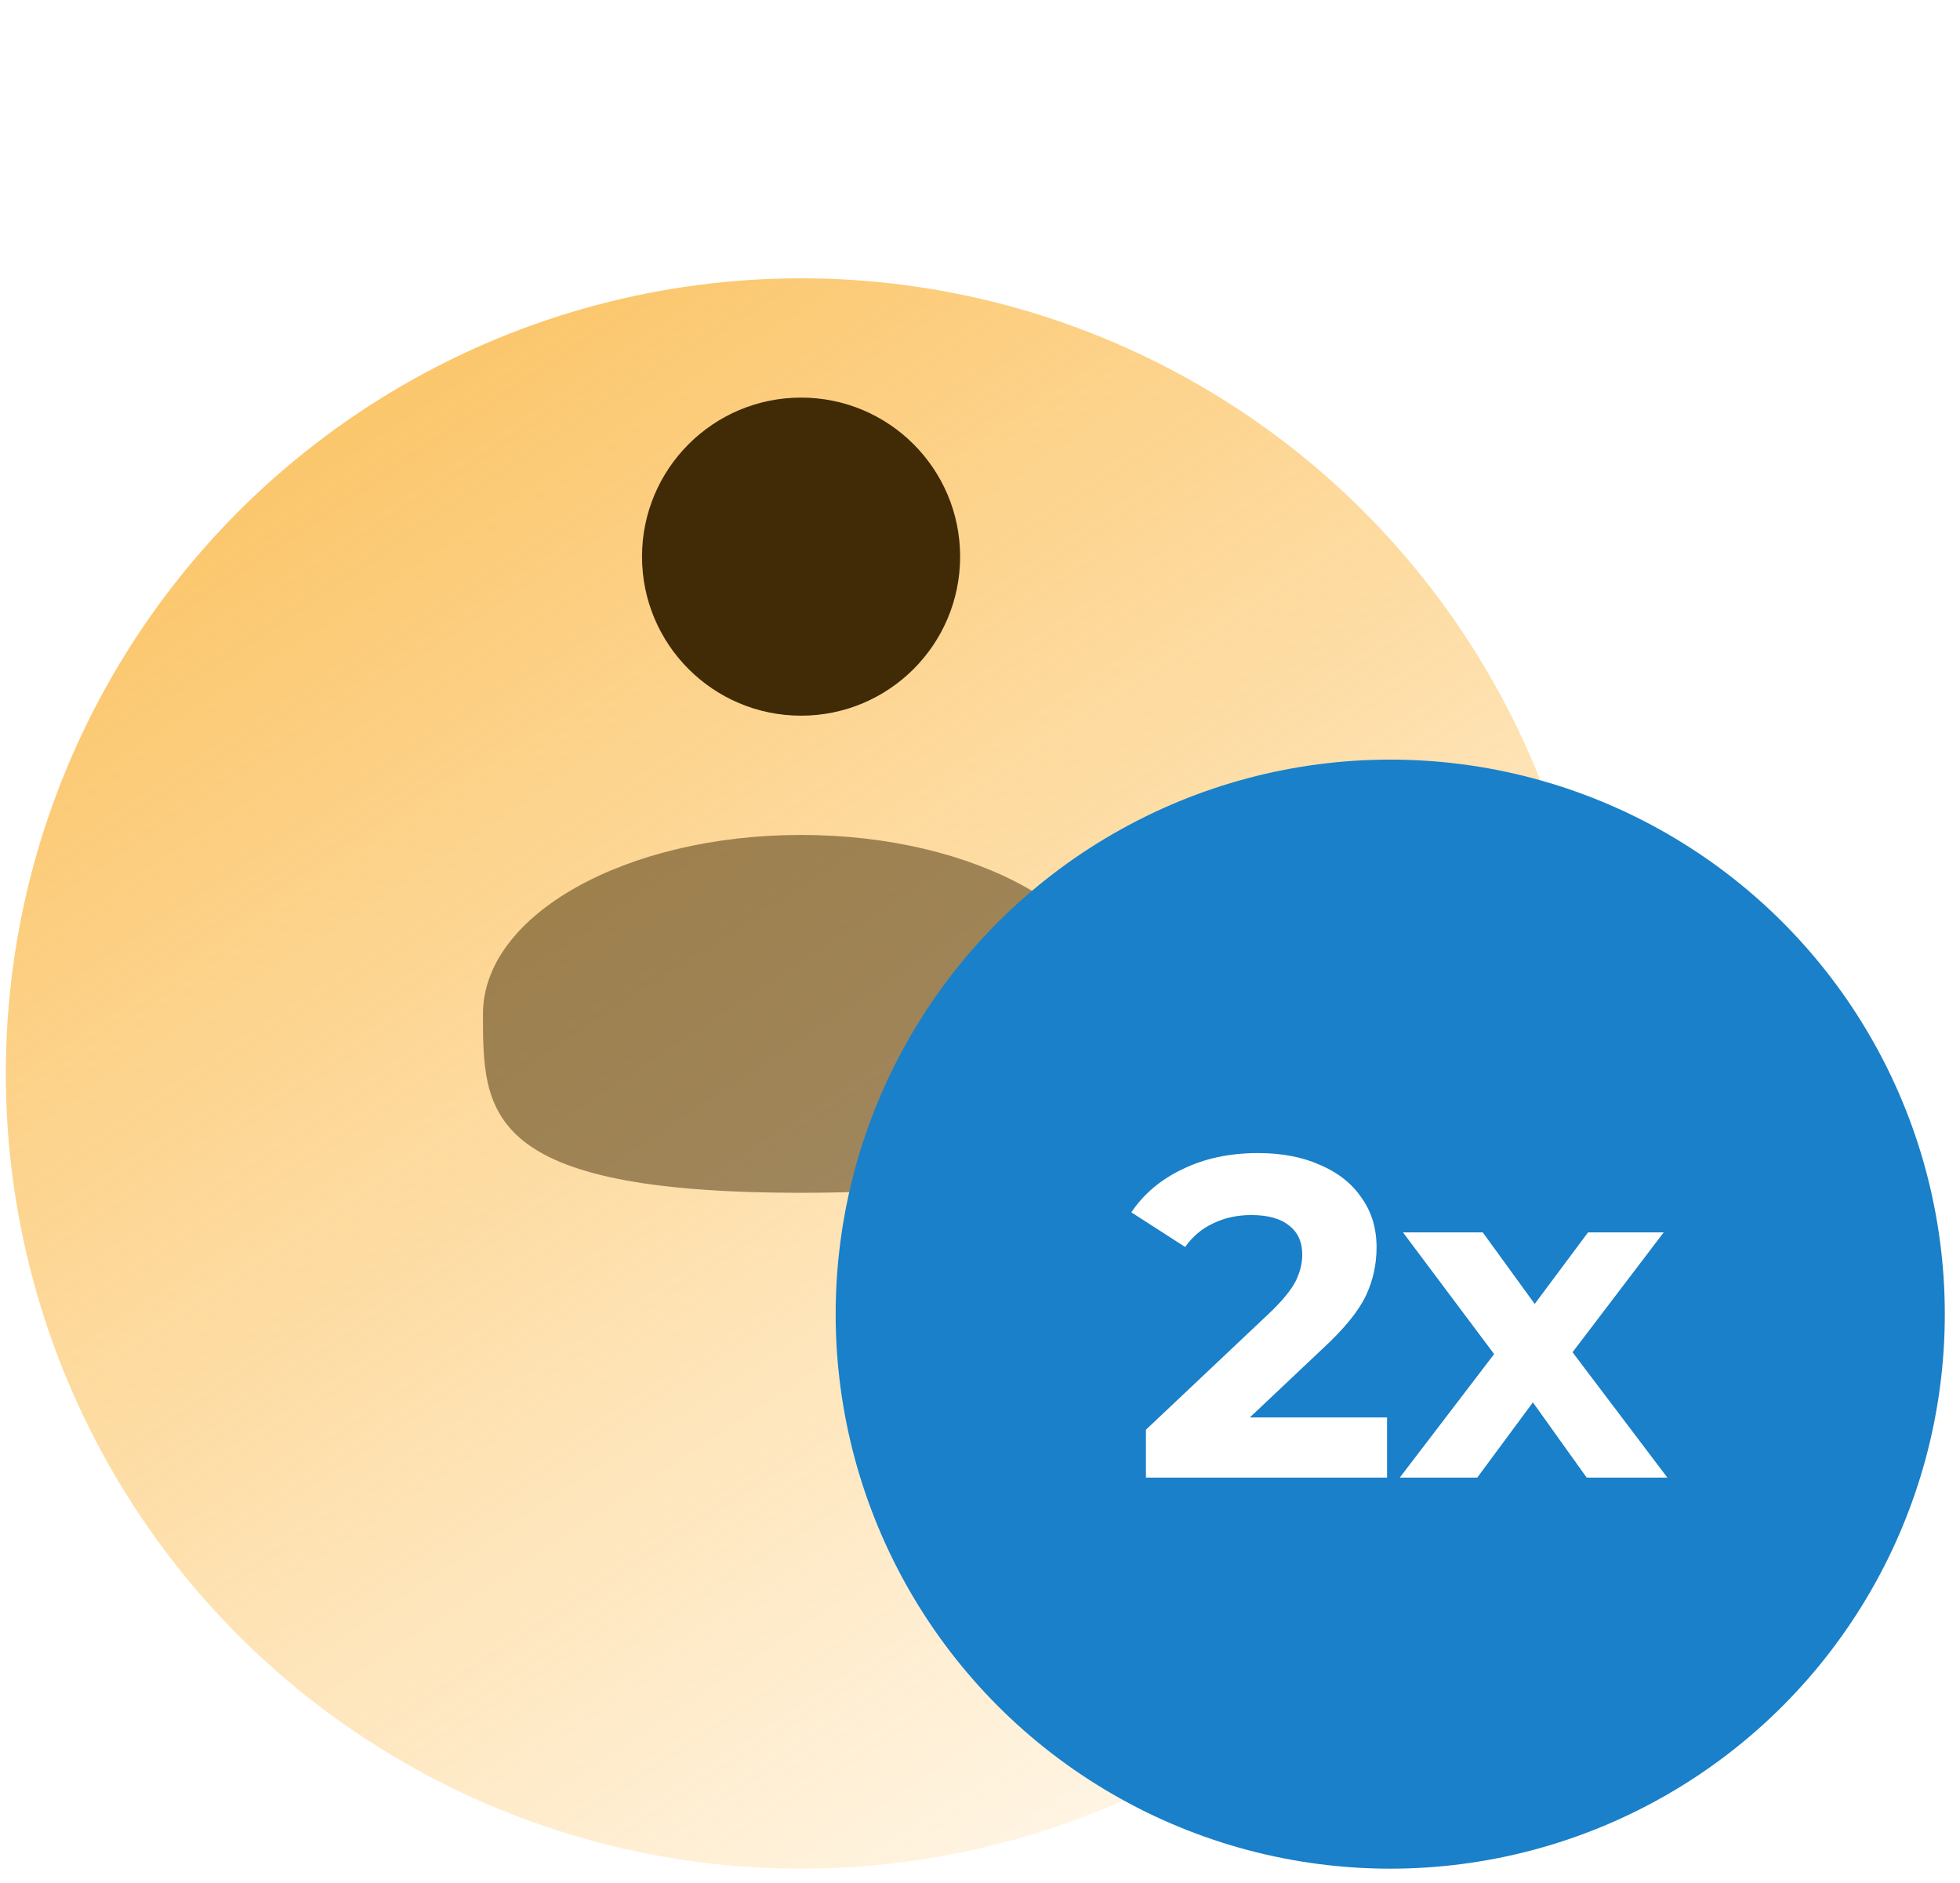 <svg width="128" height="123" viewBox="0 0 128 123" fill="none" xmlns="http://www.w3.org/2000/svg">
<g filter="url(#filter0_i_624_297)">
<circle cx="52.315" cy="51.935" r="51.935" fill="url(#paint0_linear_624_297)"/>
</g>
<circle cx="52.315" cy="36.355" r="10.387" fill="#402B06"/>
<path opacity="0.5" d="M73.088 66.218C73.088 72.671 73.088 77.903 52.315 77.903C31.541 77.903 31.541 72.671 31.541 66.218C31.541 59.764 40.842 54.532 52.315 54.532C63.788 54.532 73.088 59.764 73.088 66.218Z" fill="#402B06"/>
<circle cx="90.791" cy="85.829" r="36.217" fill="#1980C9"/>
<path d="M90.583 92.575V96.504H74.836V93.378L82.873 85.788C83.727 84.974 84.302 84.279 84.6 83.704C84.897 83.109 85.046 82.523 85.046 81.948C85.046 81.114 84.758 80.479 84.183 80.043C83.627 79.586 82.804 79.358 81.712 79.358C80.799 79.358 79.976 79.537 79.242 79.894C78.507 80.231 77.892 80.747 77.396 81.442L73.883 79.179C74.697 77.969 75.818 77.026 77.247 76.351C78.676 75.657 80.313 75.309 82.159 75.309C83.707 75.309 85.056 75.567 86.207 76.083C87.378 76.58 88.281 77.294 88.916 78.227C89.571 79.14 89.898 80.221 89.898 81.471C89.898 82.603 89.66 83.664 89.184 84.656C88.708 85.649 87.785 86.78 86.415 88.05L81.623 92.575H90.583ZM103.619 96.504L100.107 91.592L96.475 96.504H91.415L97.576 88.437L91.623 80.489H96.832L100.226 85.162L103.709 80.489H108.65L102.696 88.318L108.888 96.504H103.619Z" fill="white"/>
<defs>
<filter id="filter0_i_624_297" x="0.38" y="0" width="103.869" height="122.046" filterUnits="userSpaceOnUse" color-interpolation-filters="sRGB">
<feFlood flood-opacity="0" result="BackgroundImageFix"/>
<feBlend mode="normal" in="SourceGraphic" in2="BackgroundImageFix" result="shape"/>
<feColorMatrix in="SourceAlpha" type="matrix" values="0 0 0 0 0 0 0 0 0 0 0 0 0 0 0 0 0 0 127 0" result="hardAlpha"/>
<feMorphology radius="5.193" operator="erode" in="SourceAlpha" result="effect1_innerShadow_624_297"/>
<feOffset dy="18.177"/>
<feGaussianBlur stdDeviation="12.984"/>
<feComposite in2="hardAlpha" operator="arithmetic" k2="-1" k3="1"/>
<feColorMatrix type="matrix" values="0 0 0 0 0.969 0 0 0 0 0.635 0 0 0 0 0.071 0 0 0 0.3 0"/>
<feBlend mode="normal" in2="shape" result="effect1_innerShadow_624_297"/>
</filter>
<linearGradient id="paint0_linear_624_297" x1="-34.676" y1="-36.354" x2="74.387" y2="128.538" gradientUnits="userSpaceOnUse">
<stop stop-color="#F59C04" stop-opacity="0.92"/>
<stop offset="1" stop-color="#FFA711" stop-opacity="0"/>
</linearGradient>
</defs>
</svg>

